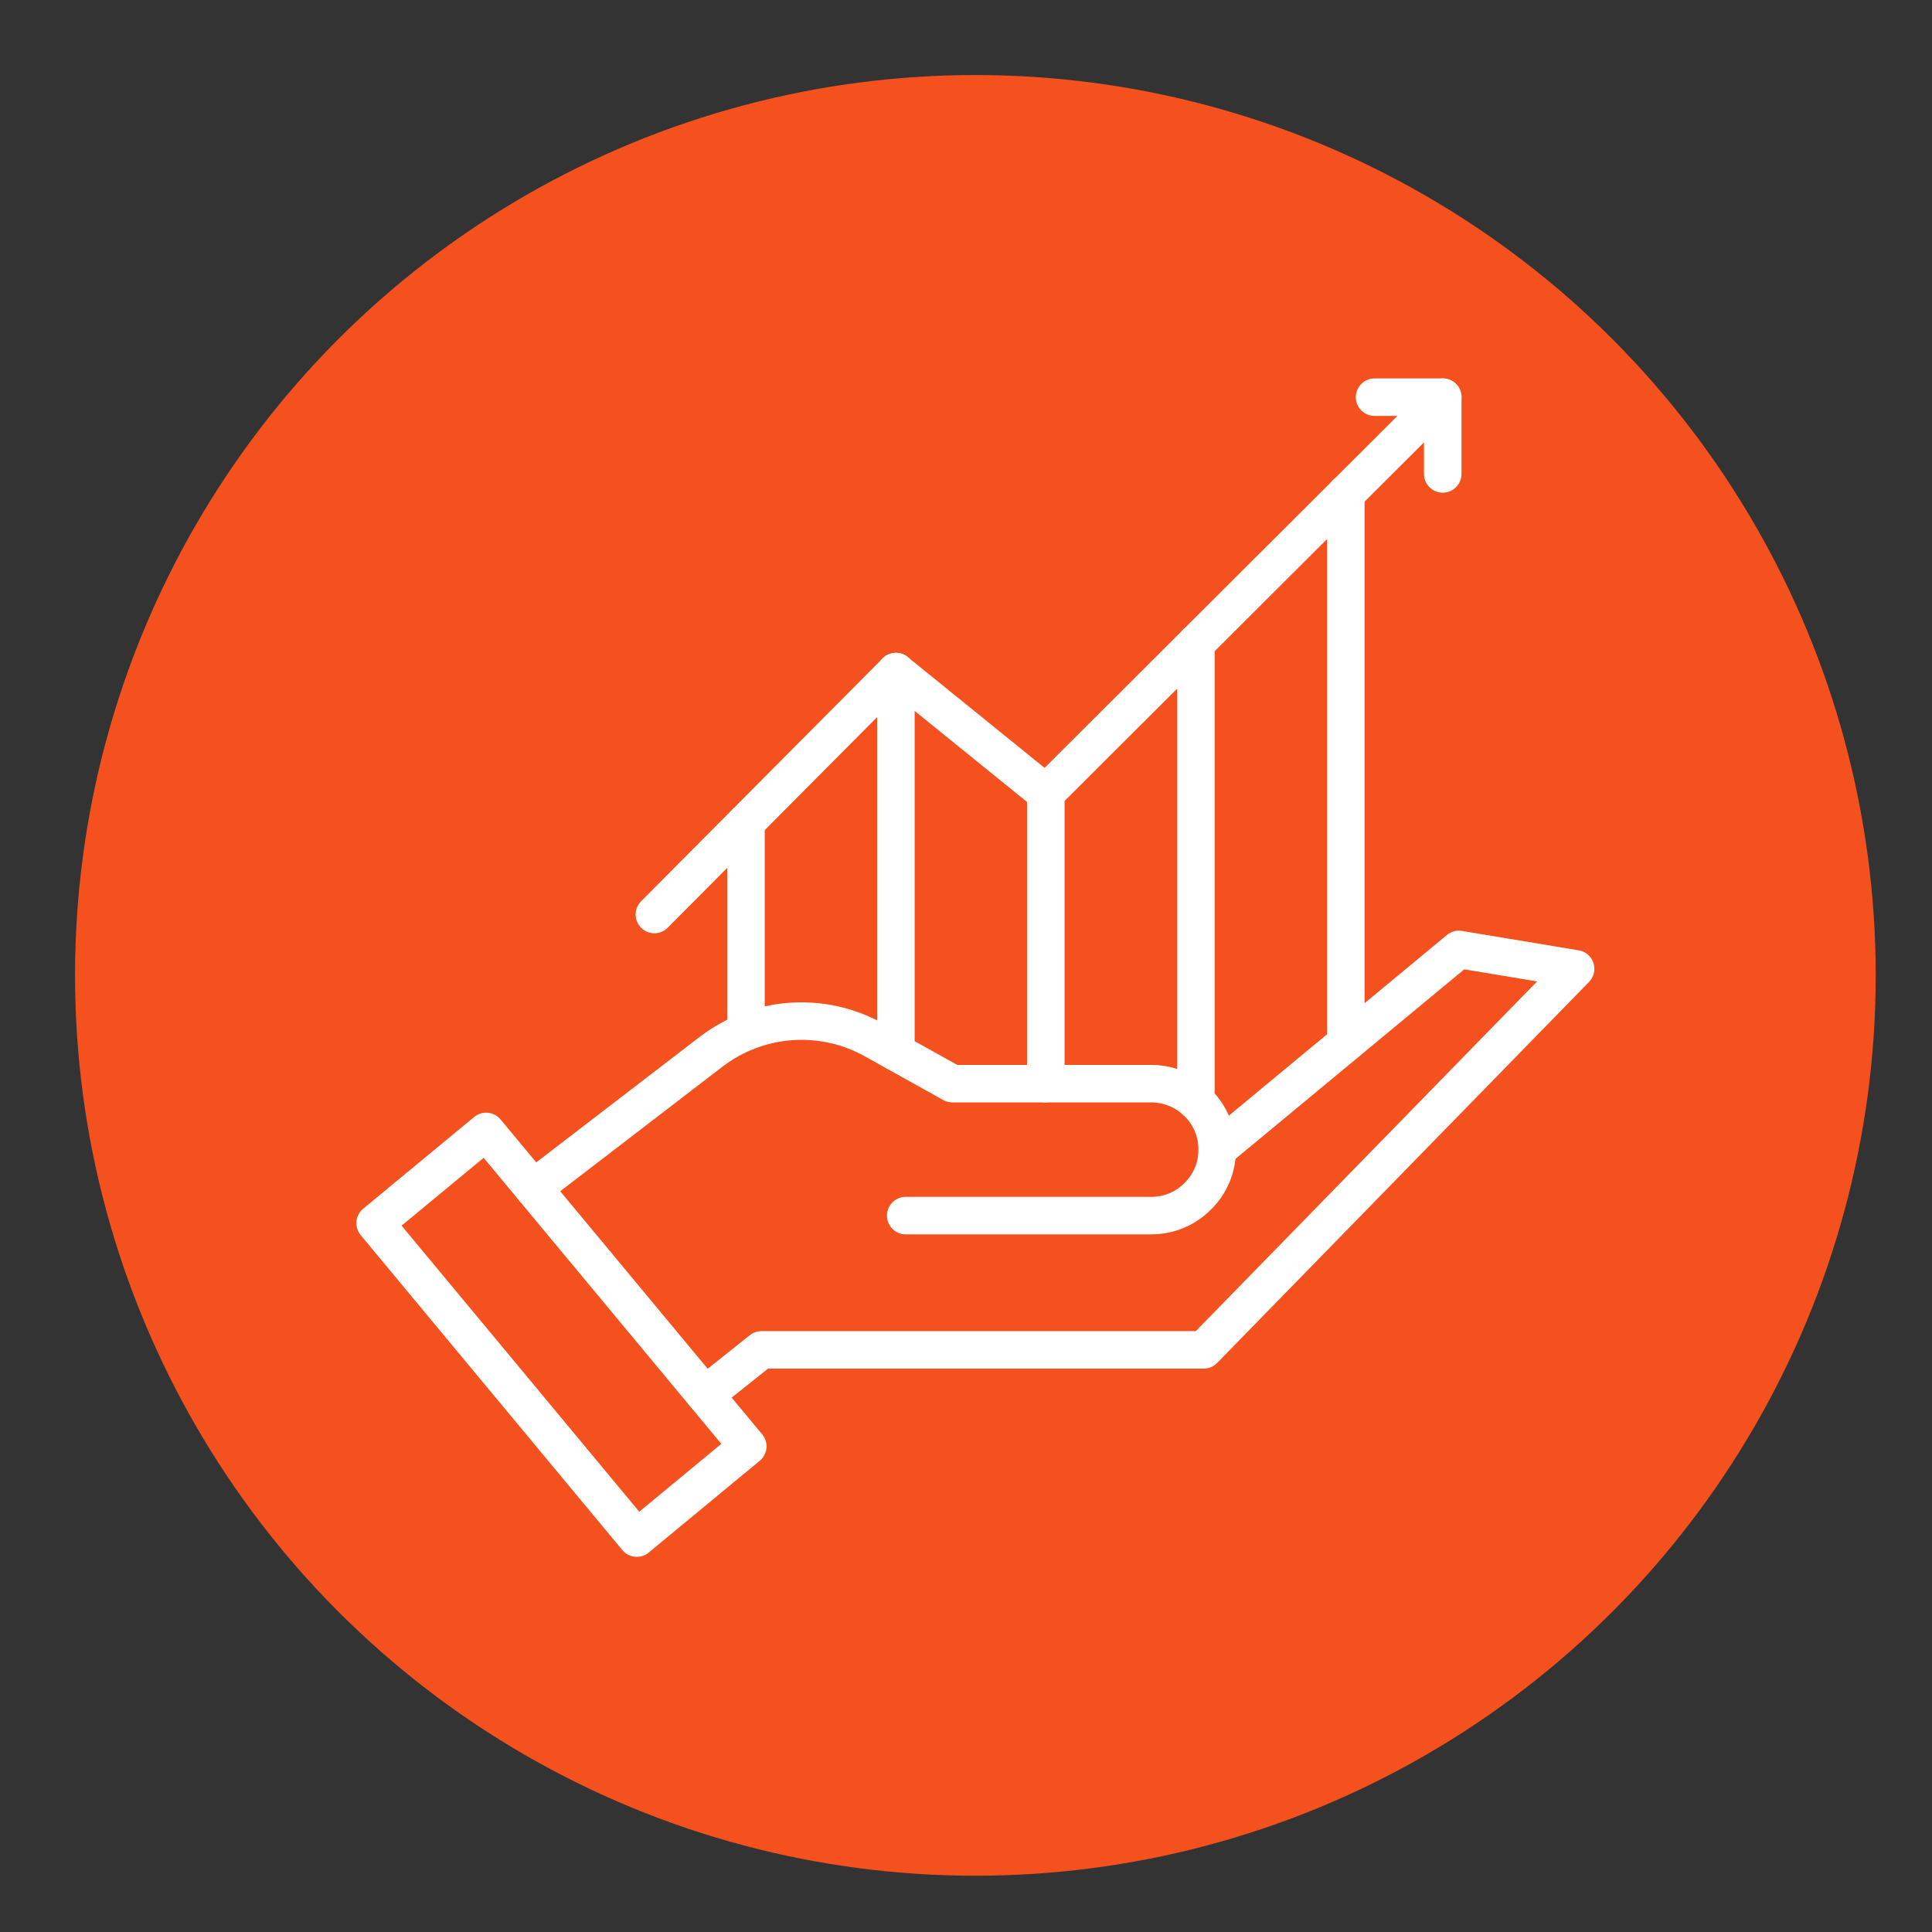 <?xml version="1.0" encoding="UTF-8"?> <svg xmlns="http://www.w3.org/2000/svg" xmlns:xlink="http://www.w3.org/1999/xlink" width="103px" height="103px" viewBox="0 0 103 103" version="1.1"><rect x="0" y="0" width="103" height="103" fill="#333333" stroke="none"/><title>Market Dominance Strategy - icon</title><g id="Market-Dominance-Strategy---icon" stroke="none" stroke-width="1" fill="none" fill-rule="evenodd"><circle id="Oval" fill="#F4511E" cx="52" cy="52" r="48"></circle><g id="Group-21" transform="translate(20, 21)" stroke="#FFFFFF" stroke-linecap="round" stroke-linejoin="round" stroke-width="2"><path d="M28.286,43.808 L41.366,43.808 C42.343,43.808 43.221,43.419 43.856,42.774 C44.502,42.141 44.893,41.264 44.893,40.291 C44.893,38.343 43.318,36.773 41.366,36.773 L30.775,36.773 L26.602,34.448 C23.845,32.902 20.429,33.145 17.915,35.069 L8.435,42.348" id="Stroke-1"></path><polyline id="Stroke-3" points="44.893 40.29 57.777 29.616 64 30.65 44.173 50.965 20.599 50.965 17.586 53.363"></polyline><polygon id="Stroke-5" points="19.865 56.108 13.948 61 0 44.21 5.916 39.319"></polygon><line x1="19.77" y1="34.01" x2="19.77" y2="22.848" id="Stroke-7"></line><line x1="27.762" y1="35.093" x2="27.762" y2="14.802" id="Stroke-9"></line><line x1="35.754" y1="36.773" x2="35.754" y2="21.278" id="Stroke-11"></line><line x1="43.758" y1="37.71" x2="43.758" y2="13.293" id="Stroke-13"></line><line x1="51.75" y1="34.606" x2="51.75" y2="5.32" id="Stroke-15"></line><polyline id="Stroke-17" points="14.887 27.755 27.763 14.806 35.759 21.281 56.917 0.174 56.917 4.266"></polyline><line x1="56.917" y1="0.174" x2="53.282" y2="0.174" id="Stroke-19"></line></g></g></svg> 